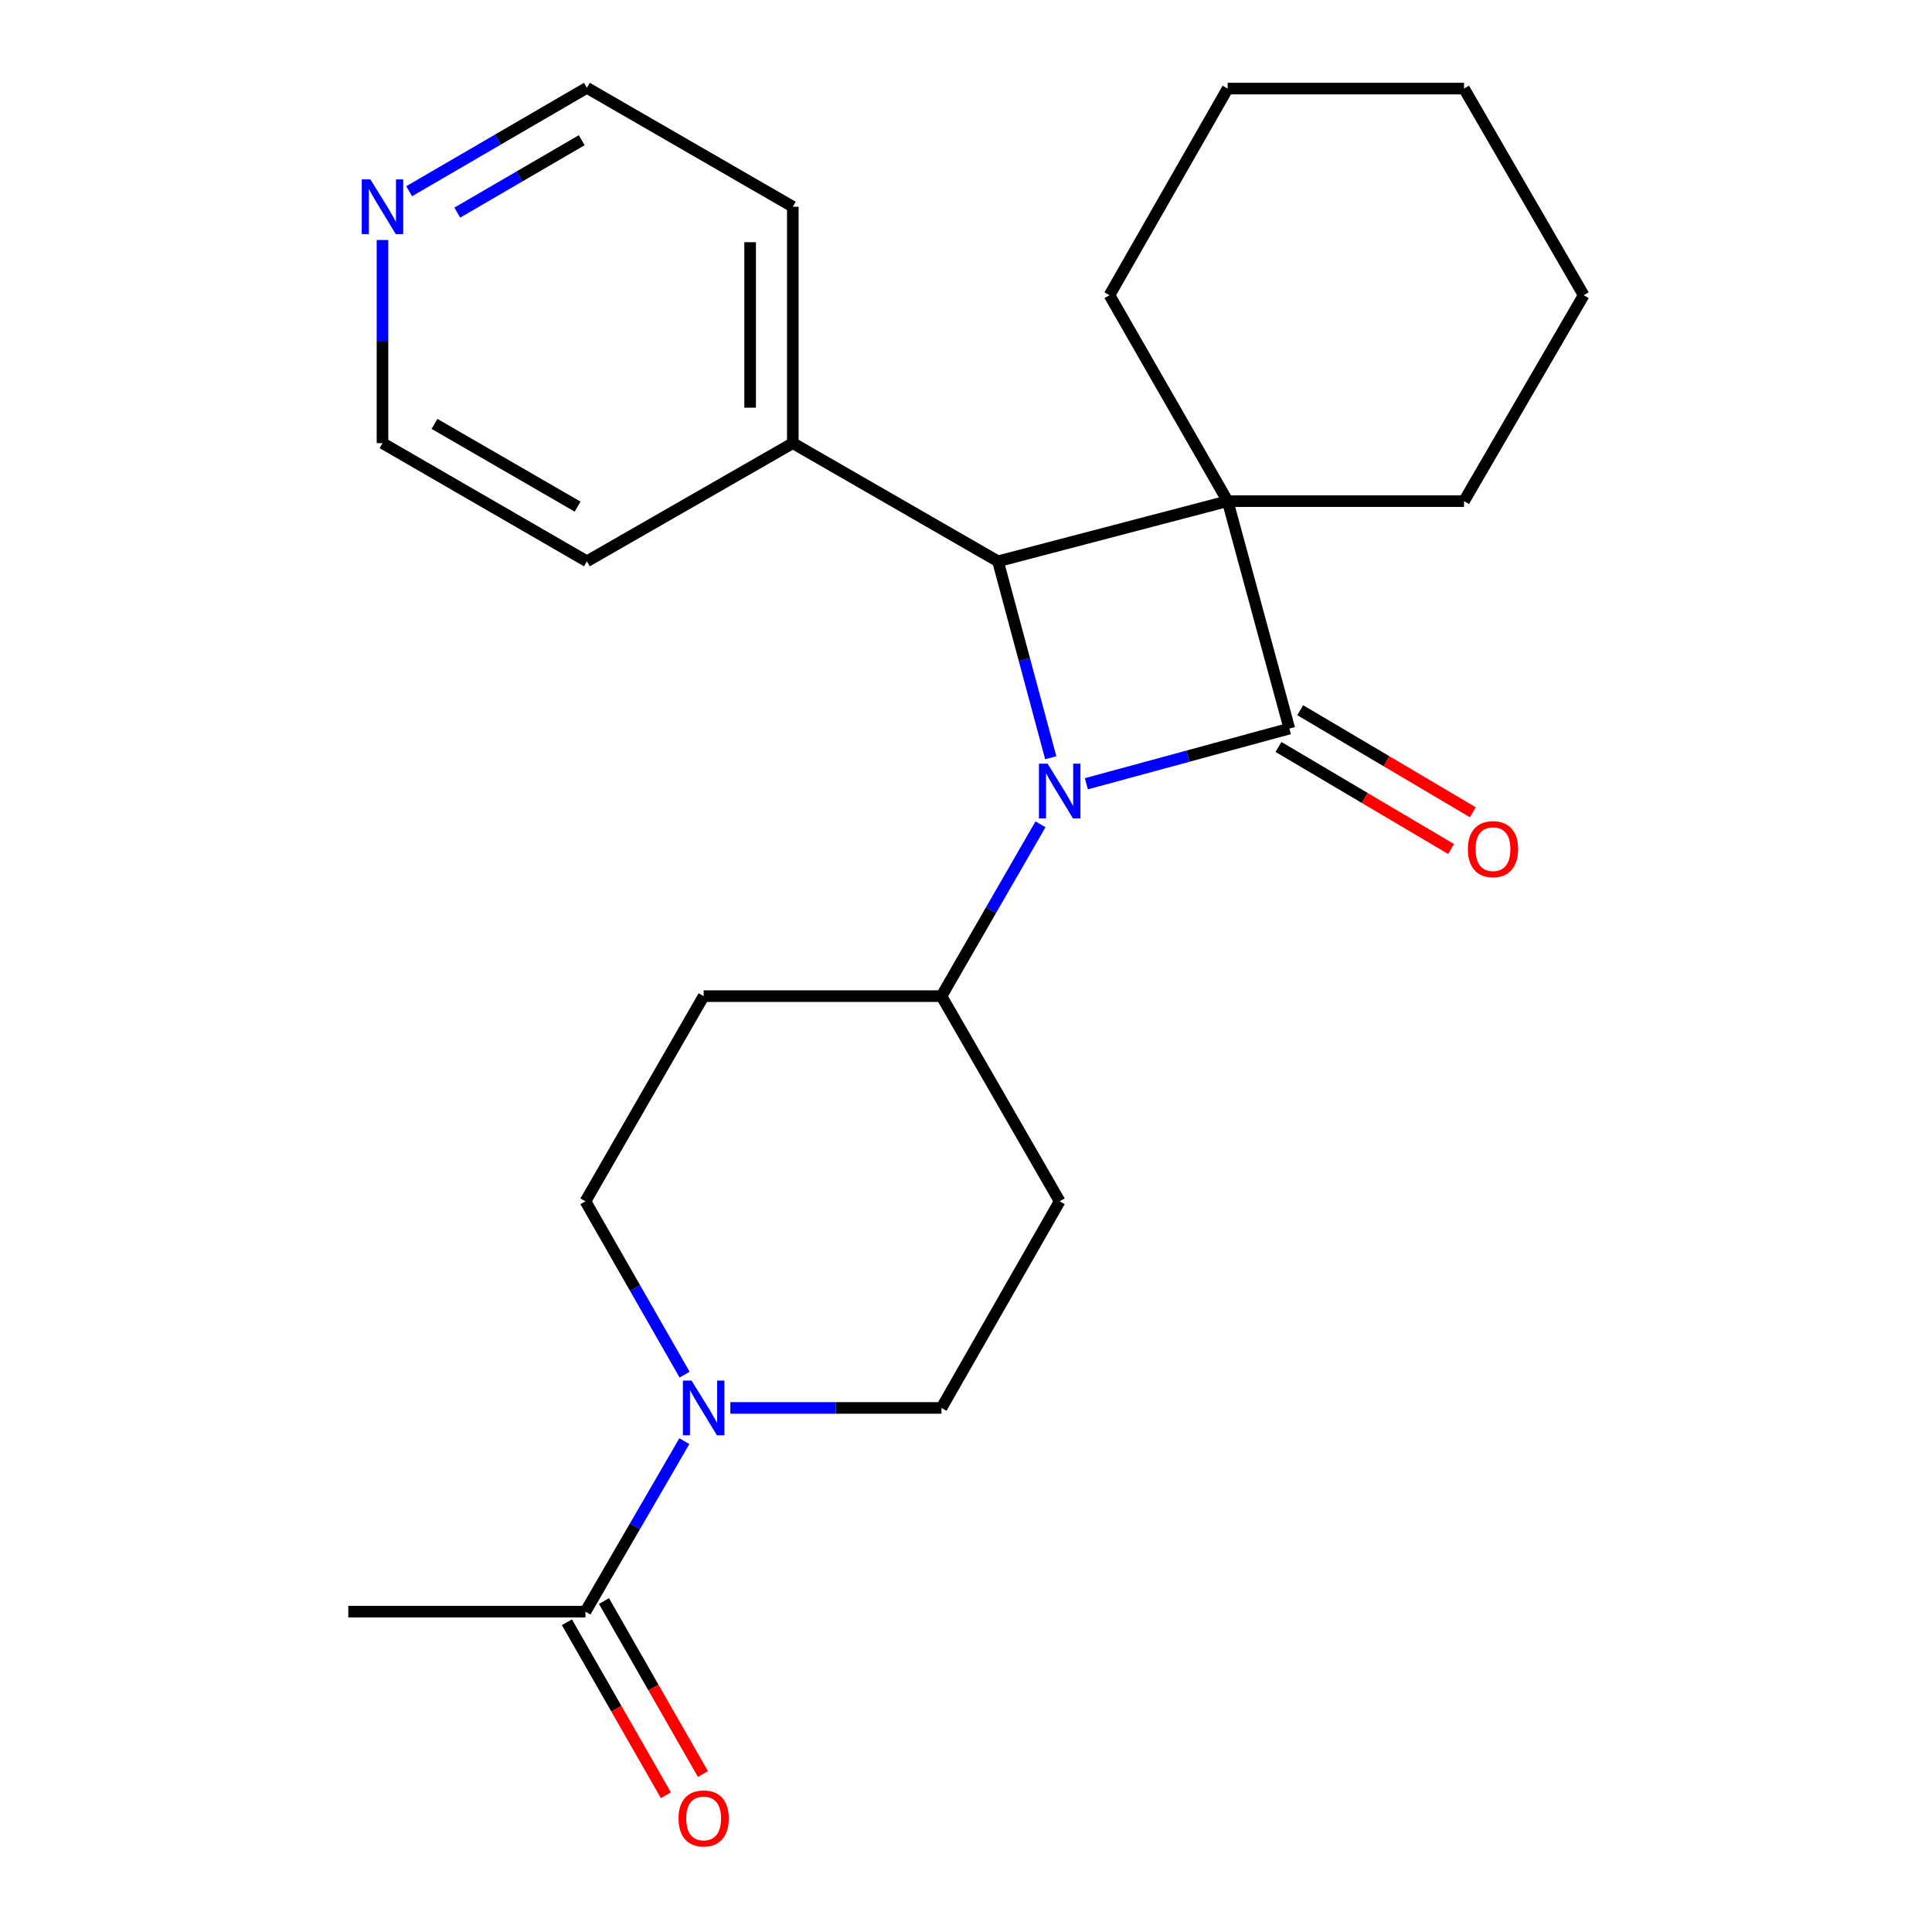 <?xml version='1.0' encoding='iso-8859-1'?>
<svg version='1.1' baseProfile='full'
              xmlns='http://www.w3.org/2000/svg'
                      xmlns:rdkit='http://www.rdkit.org/xml'
                      xmlns:xlink='http://www.w3.org/1999/xlink'
                  xml:space='preserve'
width='1000px' height='1000px' viewBox='0 0 1000 1000'>
<!-- END OF HEADER -->
<rect style='opacity:1.0;fill:#FFFFFF;stroke:none' width='1000' height='1000' x='0' y='0'> </rect>
<path class='bond-0' d='M 667.37,377.113 L 635.428,259.387' style='fill:none;fill-rule:evenodd;stroke:#000000;stroke-width:6px;stroke-linecap:butt;stroke-linejoin:miter;stroke-opacity:1' />
<path class='bond-1' d='M 667.37,377.113 L 614.84,391.396' style='fill:none;fill-rule:evenodd;stroke:#000000;stroke-width:6px;stroke-linecap:butt;stroke-linejoin:miter;stroke-opacity:1' />
<path class='bond-1' d='M 614.84,391.396 L 562.31,405.678' style='fill:none;fill-rule:evenodd;stroke:#0000FF;stroke-width:6px;stroke-linecap:butt;stroke-linejoin:miter;stroke-opacity:1' />
<path class='bond-6' d='M 661.746,386.623 L 706.416,413.037' style='fill:none;fill-rule:evenodd;stroke:#000000;stroke-width:6px;stroke-linecap:butt;stroke-linejoin:miter;stroke-opacity:1' />
<path class='bond-6' d='M 706.416,413.037 L 751.086,439.451' style='fill:none;fill-rule:evenodd;stroke:#FF0000;stroke-width:6px;stroke-linecap:butt;stroke-linejoin:miter;stroke-opacity:1' />
<path class='bond-6' d='M 672.993,367.603 L 717.663,394.017' style='fill:none;fill-rule:evenodd;stroke:#000000;stroke-width:6px;stroke-linecap:butt;stroke-linejoin:miter;stroke-opacity:1' />
<path class='bond-6' d='M 717.663,394.017 L 762.333,420.431' style='fill:none;fill-rule:evenodd;stroke:#FF0000;stroke-width:6px;stroke-linecap:butt;stroke-linejoin:miter;stroke-opacity:1' />
<path class='bond-14' d='M 635.428,259.387 L 757.77,259.387' style='fill:none;fill-rule:evenodd;stroke:#000000;stroke-width:6px;stroke-linecap:butt;stroke-linejoin:miter;stroke-opacity:1' />
<path class='bond-15' d='M 635.428,259.387 L 574.269,152.795' style='fill:none;fill-rule:evenodd;stroke:#000000;stroke-width:6px;stroke-linecap:butt;stroke-linejoin:miter;stroke-opacity:1' />
<path class='bond-24' d='M 635.428,259.387 L 516.56,290.531' style='fill:none;fill-rule:evenodd;stroke:#000000;stroke-width:6px;stroke-linecap:butt;stroke-linejoin:miter;stroke-opacity:1' />
<path class='bond-2' d='M 543.861,392.198 L 530.211,341.364' style='fill:none;fill-rule:evenodd;stroke:#0000FF;stroke-width:6px;stroke-linecap:butt;stroke-linejoin:miter;stroke-opacity:1' />
<path class='bond-2' d='M 530.211,341.364 L 516.56,290.531' style='fill:none;fill-rule:evenodd;stroke:#000000;stroke-width:6px;stroke-linecap:butt;stroke-linejoin:miter;stroke-opacity:1' />
<path class='bond-5' d='M 538.564,426.659 L 512.935,471.128' style='fill:none;fill-rule:evenodd;stroke:#0000FF;stroke-width:6px;stroke-linecap:butt;stroke-linejoin:miter;stroke-opacity:1' />
<path class='bond-5' d='M 512.935,471.128 L 487.307,515.598' style='fill:none;fill-rule:evenodd;stroke:#000000;stroke-width:6px;stroke-linecap:butt;stroke-linejoin:miter;stroke-opacity:1' />
<path class='bond-11' d='M 516.56,290.531 L 410.361,229.372' style='fill:none;fill-rule:evenodd;stroke:#000000;stroke-width:6px;stroke-linecap:butt;stroke-linejoin:miter;stroke-opacity:1' />
<path class='bond-3' d='M 354.341,711.504 L 328.681,666.65' style='fill:none;fill-rule:evenodd;stroke:#0000FF;stroke-width:6px;stroke-linecap:butt;stroke-linejoin:miter;stroke-opacity:1' />
<path class='bond-3' d='M 328.681,666.65 L 303.021,621.797' style='fill:none;fill-rule:evenodd;stroke:#000000;stroke-width:6px;stroke-linecap:butt;stroke-linejoin:miter;stroke-opacity:1' />
<path class='bond-4' d='M 354.219,745.952 L 328.62,790.067' style='fill:none;fill-rule:evenodd;stroke:#0000FF;stroke-width:6px;stroke-linecap:butt;stroke-linejoin:miter;stroke-opacity:1' />
<path class='bond-4' d='M 328.62,790.067 L 303.021,834.182' style='fill:none;fill-rule:evenodd;stroke:#000000;stroke-width:6px;stroke-linecap:butt;stroke-linejoin:miter;stroke-opacity:1' />
<path class='bond-25' d='M 378.021,728.744 L 432.664,728.744' style='fill:none;fill-rule:evenodd;stroke:#0000FF;stroke-width:6px;stroke-linecap:butt;stroke-linejoin:miter;stroke-opacity:1' />
<path class='bond-25' d='M 432.664,728.744 L 487.307,728.744' style='fill:none;fill-rule:evenodd;stroke:#000000;stroke-width:6px;stroke-linecap:butt;stroke-linejoin:miter;stroke-opacity:1' />
<path class='bond-12' d='M 293.431,839.669 L 319.045,884.442' style='fill:none;fill-rule:evenodd;stroke:#000000;stroke-width:6px;stroke-linecap:butt;stroke-linejoin:miter;stroke-opacity:1' />
<path class='bond-12' d='M 319.045,884.442 L 344.659,929.216' style='fill:none;fill-rule:evenodd;stroke:#FF0000;stroke-width:6px;stroke-linecap:butt;stroke-linejoin:miter;stroke-opacity:1' />
<path class='bond-12' d='M 312.611,828.696 L 338.225,873.47' style='fill:none;fill-rule:evenodd;stroke:#000000;stroke-width:6px;stroke-linecap:butt;stroke-linejoin:miter;stroke-opacity:1' />
<path class='bond-12' d='M 338.225,873.47 L 363.839,918.244' style='fill:none;fill-rule:evenodd;stroke:#FF0000;stroke-width:6px;stroke-linecap:butt;stroke-linejoin:miter;stroke-opacity:1' />
<path class='bond-16' d='M 303.021,834.182 L 180.286,834.182' style='fill:none;fill-rule:evenodd;stroke:#000000;stroke-width:6px;stroke-linecap:butt;stroke-linejoin:miter;stroke-opacity:1' />
<path class='bond-7' d='M 487.307,515.598 L 548.49,621.797' style='fill:none;fill-rule:evenodd;stroke:#000000;stroke-width:6px;stroke-linecap:butt;stroke-linejoin:miter;stroke-opacity:1' />
<path class='bond-8' d='M 487.307,515.598 L 364.204,515.598' style='fill:none;fill-rule:evenodd;stroke:#000000;stroke-width:6px;stroke-linecap:butt;stroke-linejoin:miter;stroke-opacity:1' />
<path class='bond-10' d='M 548.49,621.797 L 487.307,728.744' style='fill:none;fill-rule:evenodd;stroke:#000000;stroke-width:6px;stroke-linecap:butt;stroke-linejoin:miter;stroke-opacity:1' />
<path class='bond-9' d='M 364.204,515.598 L 303.021,621.797' style='fill:none;fill-rule:evenodd;stroke:#000000;stroke-width:6px;stroke-linecap:butt;stroke-linejoin:miter;stroke-opacity:1' />
<path class='bond-19' d='M 410.361,229.372 L 303.782,290.531' style='fill:none;fill-rule:evenodd;stroke:#000000;stroke-width:6px;stroke-linecap:butt;stroke-linejoin:miter;stroke-opacity:1' />
<path class='bond-20' d='M 410.361,229.372 L 410.361,107.006' style='fill:none;fill-rule:evenodd;stroke:#000000;stroke-width:6px;stroke-linecap:butt;stroke-linejoin:miter;stroke-opacity:1' />
<path class='bond-20' d='M 388.265,211.017 L 388.265,125.361' style='fill:none;fill-rule:evenodd;stroke:#000000;stroke-width:6px;stroke-linecap:butt;stroke-linejoin:miter;stroke-opacity:1' />
<path class='bond-13' d='M 211.776,98.978 L 257.779,72.216' style='fill:none;fill-rule:evenodd;stroke:#0000FF;stroke-width:6px;stroke-linecap:butt;stroke-linejoin:miter;stroke-opacity:1' />
<path class='bond-13' d='M 257.779,72.216 L 303.782,45.455' style='fill:none;fill-rule:evenodd;stroke:#000000;stroke-width:6px;stroke-linecap:butt;stroke-linejoin:miter;stroke-opacity:1' />
<path class='bond-13' d='M 236.688,110.049 L 268.89,91.316' style='fill:none;fill-rule:evenodd;stroke:#0000FF;stroke-width:6px;stroke-linecap:butt;stroke-linejoin:miter;stroke-opacity:1' />
<path class='bond-13' d='M 268.89,91.316 L 301.092,72.583' style='fill:none;fill-rule:evenodd;stroke:#000000;stroke-width:6px;stroke-linecap:butt;stroke-linejoin:miter;stroke-opacity:1' />
<path class='bond-27' d='M 197.976,124.225 L 197.976,176.799' style='fill:none;fill-rule:evenodd;stroke:#0000FF;stroke-width:6px;stroke-linecap:butt;stroke-linejoin:miter;stroke-opacity:1' />
<path class='bond-27' d='M 197.976,176.799 L 197.976,229.372' style='fill:none;fill-rule:evenodd;stroke:#000000;stroke-width:6px;stroke-linecap:butt;stroke-linejoin:miter;stroke-opacity:1' />
<path class='bond-21' d='M 757.77,259.387 L 819.714,152.795' style='fill:none;fill-rule:evenodd;stroke:#000000;stroke-width:6px;stroke-linecap:butt;stroke-linejoin:miter;stroke-opacity:1' />
<path class='bond-22' d='M 574.269,152.795 L 635.428,45.847' style='fill:none;fill-rule:evenodd;stroke:#000000;stroke-width:6px;stroke-linecap:butt;stroke-linejoin:miter;stroke-opacity:1' />
<path class='bond-17' d='M 197.976,229.372 L 303.782,290.531' style='fill:none;fill-rule:evenodd;stroke:#000000;stroke-width:6px;stroke-linecap:butt;stroke-linejoin:miter;stroke-opacity:1' />
<path class='bond-17' d='M 224.904,219.415 L 298.969,262.227' style='fill:none;fill-rule:evenodd;stroke:#000000;stroke-width:6px;stroke-linecap:butt;stroke-linejoin:miter;stroke-opacity:1' />
<path class='bond-18' d='M 303.782,45.455 L 410.361,107.006' style='fill:none;fill-rule:evenodd;stroke:#000000;stroke-width:6px;stroke-linecap:butt;stroke-linejoin:miter;stroke-opacity:1' />
<path class='bond-26' d='M 819.714,152.795 L 757.77,45.847' style='fill:none;fill-rule:evenodd;stroke:#000000;stroke-width:6px;stroke-linecap:butt;stroke-linejoin:miter;stroke-opacity:1' />
<path class='bond-23' d='M 635.428,45.847 L 757.77,45.847' style='fill:none;fill-rule:evenodd;stroke:#000000;stroke-width:6px;stroke-linecap:butt;stroke-linejoin:miter;stroke-opacity:1' />
<path  class='atom-2' d='M 542.23 395.276
L 551.51 410.276
Q 552.43 411.756, 553.91 414.436
Q 555.39 417.116, 555.47 417.276
L 555.47 395.276
L 559.23 395.276
L 559.23 423.596
L 555.35 423.596
L 545.39 407.196
Q 544.23 405.276, 542.99 403.076
Q 541.79 400.876, 541.43 400.196
L 541.43 423.596
L 537.75 423.596
L 537.75 395.276
L 542.23 395.276
' fill='#0000FF'/>
<path  class='atom-4' d='M 357.944 714.584
L 367.224 729.584
Q 368.144 731.064, 369.624 733.744
Q 371.104 736.424, 371.184 736.584
L 371.184 714.584
L 374.944 714.584
L 374.944 742.904
L 371.064 742.904
L 361.104 726.504
Q 359.944 724.584, 358.704 722.384
Q 357.504 720.184, 357.144 719.504
L 357.144 742.904
L 353.464 742.904
L 353.464 714.584
L 357.944 714.584
' fill='#0000FF'/>
<path  class='atom-7' d='M 759.771 439.518
Q 759.771 432.718, 763.131 428.918
Q 766.491 425.118, 772.771 425.118
Q 779.051 425.118, 782.411 428.918
Q 785.771 432.718, 785.771 439.518
Q 785.771 446.398, 782.371 450.318
Q 778.971 454.198, 772.771 454.198
Q 766.531 454.198, 763.131 450.318
Q 759.771 446.438, 759.771 439.518
M 772.771 450.998
Q 777.091 450.998, 779.411 448.118
Q 781.771 445.198, 781.771 439.518
Q 781.771 433.958, 779.411 431.158
Q 777.091 428.318, 772.771 428.318
Q 768.451 428.318, 766.091 431.118
Q 763.771 433.918, 763.771 439.518
Q 763.771 445.238, 766.091 448.118
Q 768.451 450.998, 772.771 450.998
' fill='#FF0000'/>
<path  class='atom-13' d='M 351.204 941.21
Q 351.204 934.41, 354.564 930.61
Q 357.924 926.81, 364.204 926.81
Q 370.484 926.81, 373.844 930.61
Q 377.204 934.41, 377.204 941.21
Q 377.204 948.09, 373.804 952.01
Q 370.404 955.89, 364.204 955.89
Q 357.964 955.89, 354.564 952.01
Q 351.204 948.13, 351.204 941.21
M 364.204 952.69
Q 368.524 952.69, 370.844 949.81
Q 373.204 946.89, 373.204 941.21
Q 373.204 935.65, 370.844 932.85
Q 368.524 930.01, 364.204 930.01
Q 359.884 930.01, 357.524 932.81
Q 355.204 935.61, 355.204 941.21
Q 355.204 946.93, 357.524 949.81
Q 359.884 952.69, 364.204 952.69
' fill='#FF0000'/>
<path  class='atom-14' d='M 191.716 92.846
L 200.996 107.846
Q 201.916 109.326, 203.396 112.006
Q 204.876 114.686, 204.956 114.846
L 204.956 92.846
L 208.716 92.846
L 208.716 121.166
L 204.836 121.166
L 194.876 104.766
Q 193.716 102.846, 192.476 100.646
Q 191.276 98.446, 190.916 97.766
L 190.916 121.166
L 187.236 121.166
L 187.236 92.846
L 191.716 92.846
' fill='#0000FF'/>
</svg>

